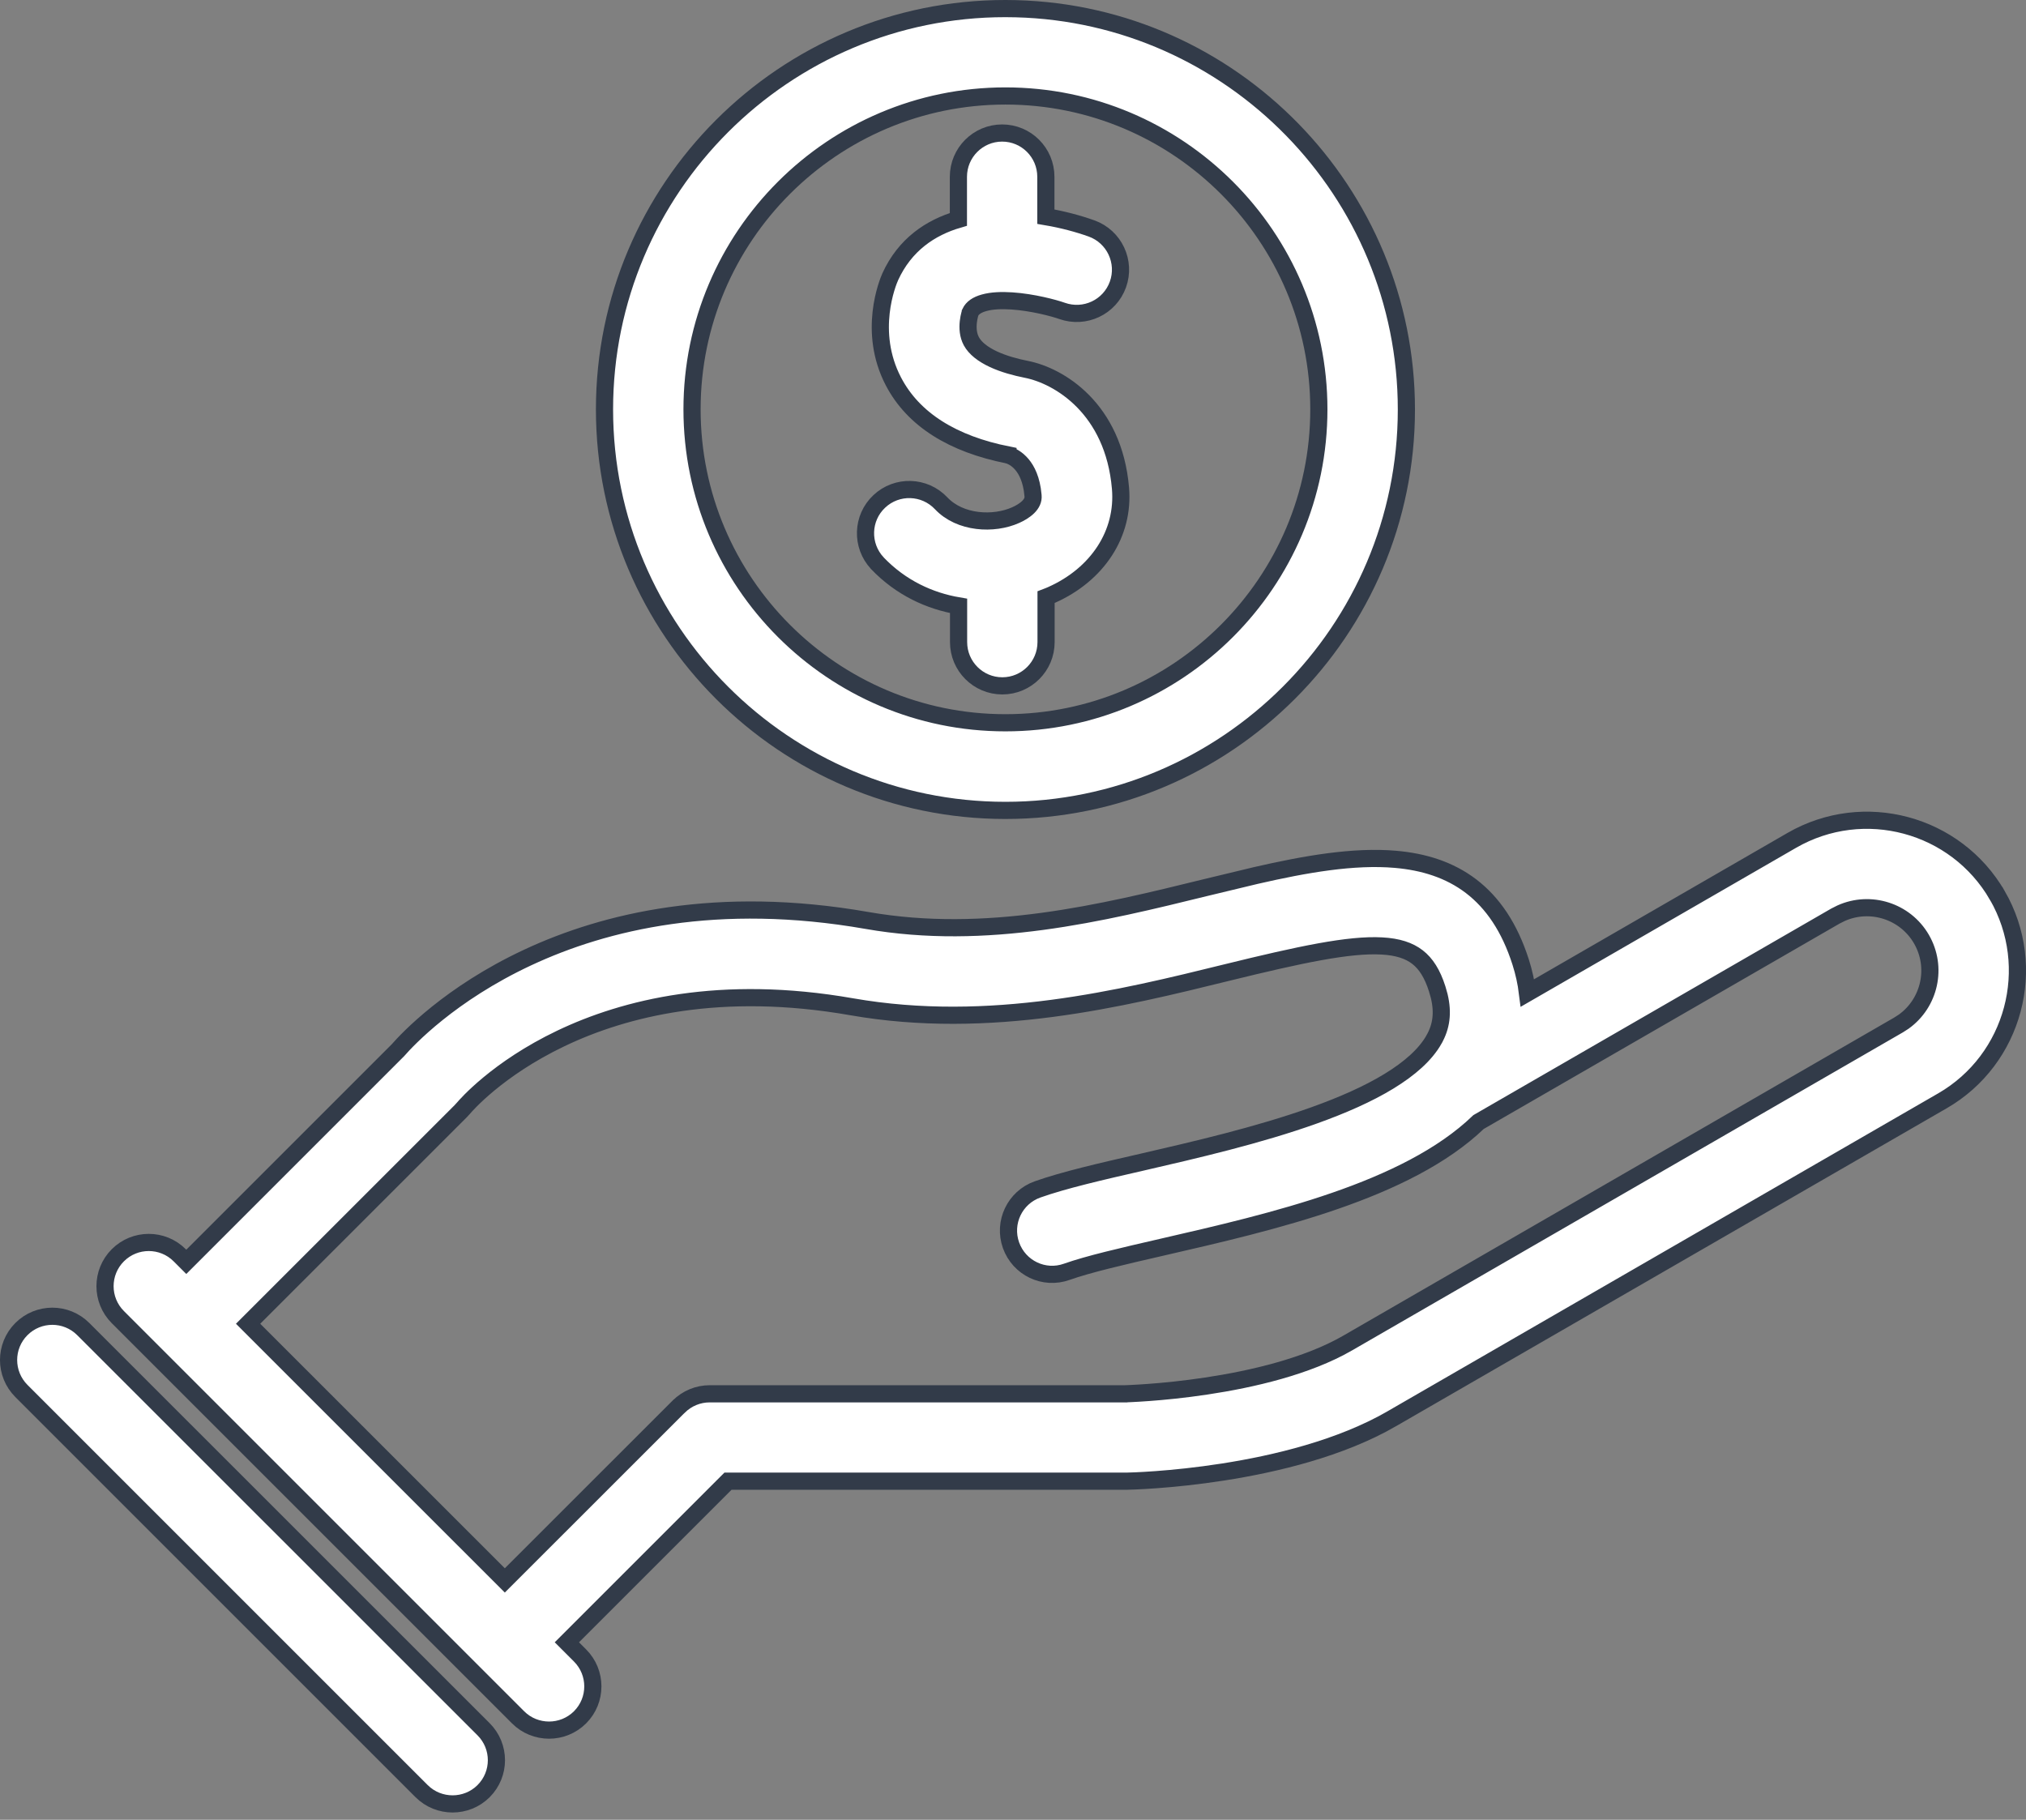 <svg width="59" height="53" viewBox="0 0 59 53" fill="none" xmlns="http://www.w3.org/2000/svg">
<rect x="0" y="0" width="59" height="53" fill="#808080" stroke="none"/>
<path d="M52.181 24.474C54.274 23.267 56.957 23.988 58.165 26.078H58.166C59.371 28.171 58.653 30.855 56.567 32.06L40.529 41.32V41.321C39.037 42.181 37.147 42.632 35.623 42.87C34.094 43.109 32.906 43.137 32.804 43.138H21.2L16.508 47.83L16.892 48.214C17.389 48.711 17.389 49.518 16.892 50.015C16.642 50.265 16.313 50.388 15.989 50.388C15.662 50.387 15.336 50.265 15.087 50.015L3.432 38.36C2.934 37.862 2.934 37.056 3.432 36.558C3.929 36.061 4.736 36.061 5.233 36.558L5.425 36.75L11.588 30.587C12.146 29.947 16.552 25.286 25.245 26.807C28.719 27.416 32.091 26.592 35.117 25.848L36.573 25.498C38.02 25.166 39.422 24.921 40.639 25.027C41.458 25.098 42.209 25.329 42.84 25.81C43.471 26.292 43.961 27.01 44.283 28.017C44.381 28.323 44.445 28.623 44.482 28.919L52.181 24.474ZM55.954 27.349C55.479 26.531 54.465 26.216 53.616 26.596L53.449 26.68L43.058 32.678C42.008 33.688 40.502 34.412 38.878 34.974C37.238 35.542 35.45 35.953 33.844 36.322C32.678 36.59 31.692 36.818 31.068 37.039C30.404 37.278 29.678 36.929 29.442 36.266C29.207 35.603 29.552 34.876 30.216 34.64C30.985 34.368 32.057 34.121 33.273 33.843C34.776 33.496 36.645 33.067 38.276 32.482C39.091 32.19 39.839 31.862 40.447 31.491C41.058 31.118 41.511 30.714 41.759 30.277V30.276C41.972 29.903 42.03 29.503 41.913 29.012L41.852 28.797C41.711 28.355 41.524 28.064 41.28 27.875C41.036 27.686 40.708 27.575 40.241 27.55C39.29 27.497 37.874 27.797 35.723 28.326C32.674 29.077 28.824 30.025 24.802 29.321C17.174 27.985 13.62 32.129 13.496 32.276L13.492 32.28C13.472 32.303 13.444 32.335 13.417 32.362L7.225 38.553L14.701 46.028L19.766 40.965L19.768 40.964C20.009 40.726 20.33 40.593 20.668 40.593H32.768C32.77 40.592 32.775 40.592 32.779 40.592C32.788 40.591 32.8 40.591 32.815 40.591C32.847 40.589 32.892 40.587 32.951 40.585C33.069 40.579 33.24 40.57 33.452 40.554C33.876 40.523 34.465 40.467 35.128 40.367C36.462 40.167 38.068 39.795 39.247 39.114L55.285 29.853L55.442 29.752C56.195 29.209 56.431 28.172 55.954 27.349Z" fill="white" stroke="#323B49" stroke-width="0.5"/>
<path d="M0.623 38.708C1.121 38.21 1.927 38.21 2.425 38.708L14.083 50.363C14.581 50.861 14.581 51.667 14.083 52.165C13.833 52.415 13.504 52.537 13.181 52.537C12.854 52.537 12.528 52.414 12.278 52.165L0.623 40.51C0.126 40.012 0.125 39.206 0.623 38.708Z" fill="white" stroke="#323B49" stroke-width="0.5"/>
<path d="M29.581 0.254C35.88 0.414 40.956 5.589 40.956 11.926C40.956 18.363 35.72 23.602 29.28 23.602C22.842 23.602 17.604 18.363 17.604 11.923C17.604 5.485 22.842 0.247 29.28 0.25L29.581 0.254ZM29.28 2.795C24.247 2.795 20.153 6.889 20.153 11.922C20.153 16.955 24.247 21.052 29.28 21.05C34.313 21.05 38.407 16.955 38.407 11.922C38.407 6.889 34.313 2.795 29.28 2.795Z" fill="white" stroke="#323B49" stroke-width="0.5"/>
<path d="M29.184 3.874C29.887 3.874 30.457 4.445 30.457 5.149V6.31C30.949 6.393 31.407 6.517 31.789 6.654C32.452 6.893 32.794 7.627 32.555 8.287C32.316 8.948 31.59 9.289 30.927 9.054C30.697 8.972 30.073 8.804 29.466 8.764C29.163 8.744 28.881 8.756 28.66 8.818C28.444 8.877 28.317 8.973 28.257 9.097C28.257 9.098 28.257 9.099 28.256 9.101C28.252 9.115 28.246 9.135 28.239 9.161C28.225 9.214 28.208 9.288 28.199 9.375C28.179 9.553 28.191 9.76 28.287 9.938C28.399 10.145 28.626 10.32 28.93 10.462C29.23 10.602 29.578 10.695 29.89 10.757C30.837 10.943 32.43 11.89 32.63 14.217C32.745 15.546 31.956 16.732 30.627 17.325C30.574 17.35 30.518 17.371 30.463 17.392V18.7C30.463 19.404 29.892 19.975 29.189 19.975C28.486 19.975 27.915 19.404 27.915 18.7V17.646C27.074 17.503 26.238 17.121 25.552 16.406L25.55 16.403C25.07 15.89 25.092 15.084 25.607 14.602C26.118 14.121 26.924 14.145 27.408 14.658C27.958 15.242 28.939 15.289 29.578 15.002L29.58 15.001C29.697 14.95 29.838 14.87 29.943 14.767C30.044 14.666 30.095 14.56 30.084 14.439L30.062 14.254C29.997 13.849 29.846 13.611 29.709 13.472C29.551 13.309 29.392 13.261 29.354 13.251V13.25C27.754 12.933 26.599 12.225 26.017 11.107V11.107C25.261 9.657 25.851 8.227 25.925 8.061L25.926 8.058C26.351 7.13 27.089 6.629 27.91 6.389V5.149C27.91 4.445 28.481 3.874 29.184 3.874Z" fill="white" stroke="#323B49" stroke-width="0.5"/>
</svg>
